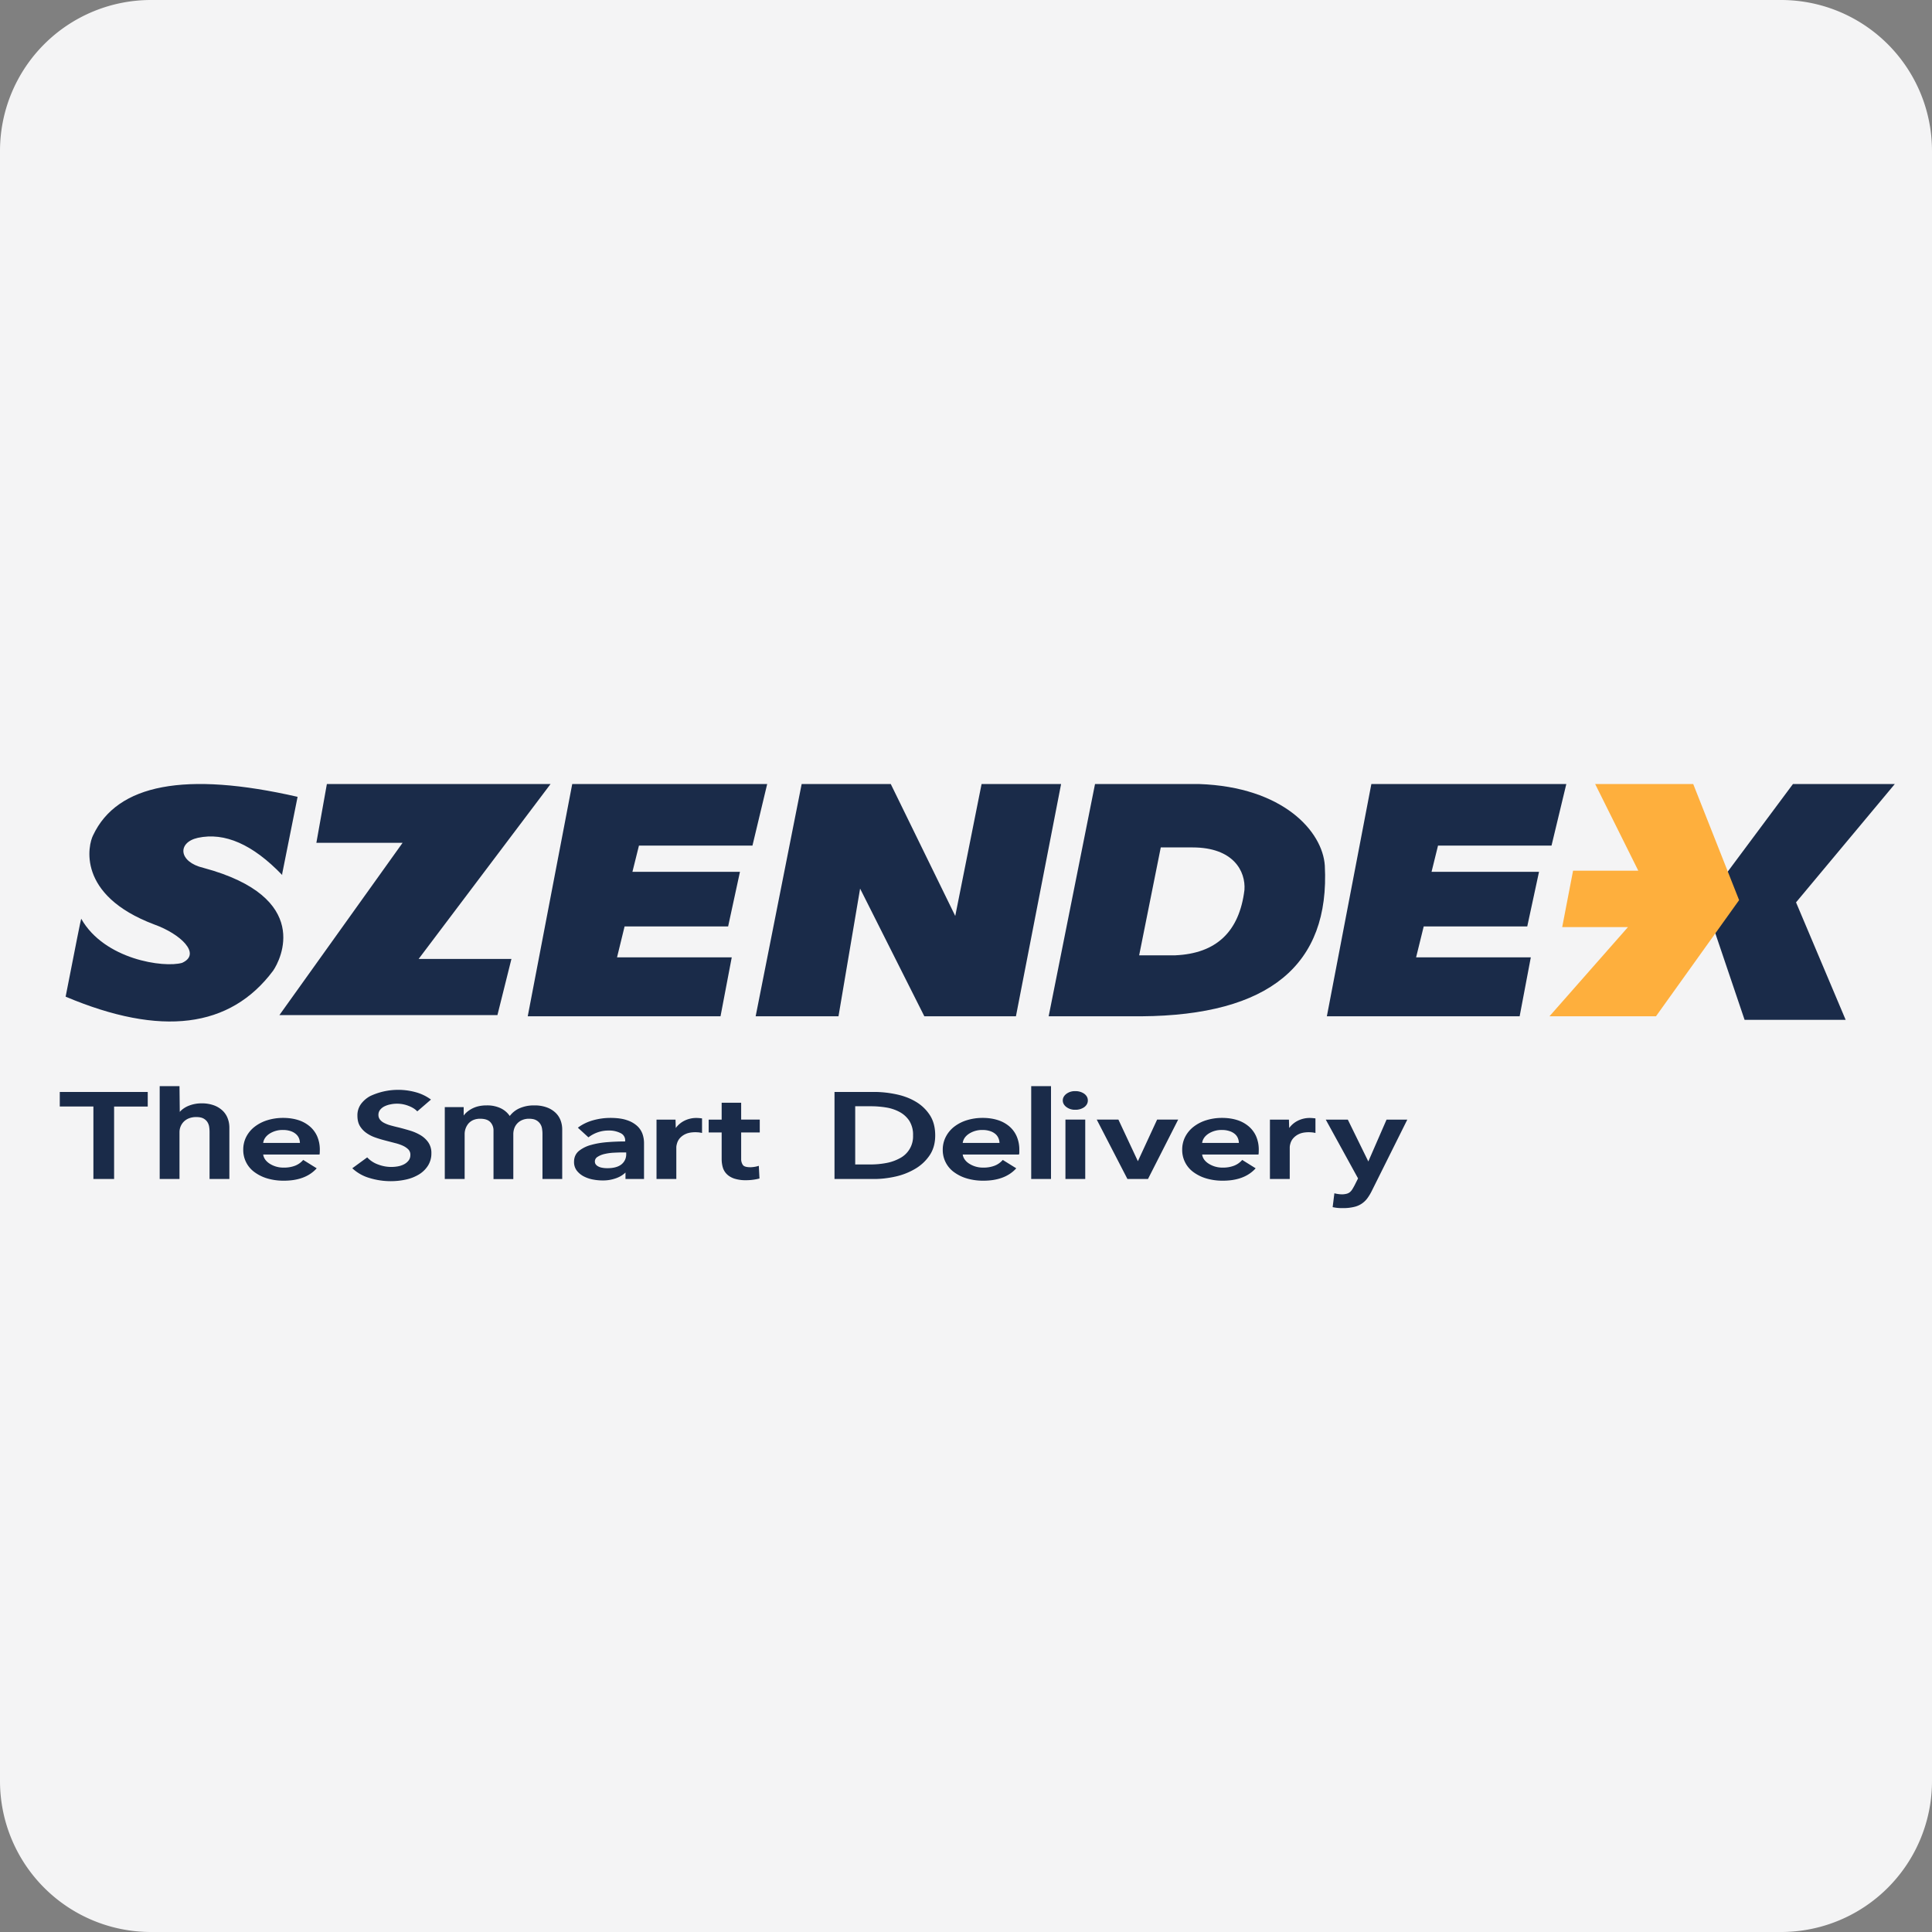<svg width="32" height="32" viewBox="0 0 32 32" xmlns="http://www.w3.org/2000/svg"><rect x="0" y="0" width="32" height="32" fill="#808080" stroke="none"/><title>szendex</title><g fill="none" fill-rule="evenodd"><path d="M32 29.5a2.5 2.5 0 0 1-2.5 2.5h-27A2.5 2.5 0 0 1 0 29.5v-27A2.5 2.5 0 0 1 2.5 0h27A2.5 2.5 0 0 1 32 2.5v27z" fill="#F4F4F5"/><path stroke="#1A2B49" stroke-width=".02" fill="#1A2B49" fill-rule="nonzero" d="M1.88 19.518v-1.2h.557v-.222H1v.221h.557v1.201zM2.963 19.518v-.767a.258.258 0 0 1 .072-.178.26.26 0 0 1 .09-.059.337.337 0 0 1 .128-.022c.05 0 .09.008.12.024s.052.036.069.061a.214.214 0 0 1 .032.083.52.52 0 0 1 .007.087v.771h.308v-.843a.418.418 0 0 0-.026-.145.333.333 0 0 0-.08-.124.407.407 0 0 0-.141-.088.575.575 0 0 0-.207-.033.553.553 0 0 0-.233.051.41.41 0 0 0-.081.052.24.24 0 0 0-.053.06L2.963 18h-.308v1.518h.308zM4.691 18.526c.086 0 .165.011.238.033a.542.542 0 0 1 .188.099.452.452 0 0 1 .125.162.54.54 0 0 1 .045.228l-.001.048-.002.016h-.936a.201.201 0 0 0 .034.096c.02.029.046.053.078.074a.427.427 0 0 0 .24.067.508.508 0 0 0 .194-.033.35.35 0 0 0 .13-.091l.206.128c-.121.129-.297.193-.528.193a.942.942 0 0 1-.265-.035.673.673 0 0 1-.209-.1.441.441 0 0 1-.189-.37.45.45 0 0 1 .05-.21.492.492 0 0 1 .138-.163.652.652 0 0 1 .207-.105.863.863 0 0 1 .257-.037zm-.002.18a.408.408 0 0 0-.235.066c-.064.044-.1.1-.106.168h.63c0-.031-.005-.06-.016-.089a.195.195 0 0 0-.053-.074.264.264 0 0 0-.09-.051.397.397 0 0 0-.13-.02zM10.108 18.526c.11 0 .2.012.27.036a.453.453 0 0 1 .169.095.32.32 0 0 1 .086.13.45.45 0 0 1 .024.145v.586h-.287v-.122a.406.406 0 0 1-.157.105.623.623 0 0 1-.233.041.847.847 0 0 1-.155-.015.536.536 0 0 1-.149-.05.34.34 0 0 1-.113-.092.222.222 0 0 1-.045-.142c0-.072.026-.13.078-.173a.541.541 0 0 1 .202-.098c.082-.023.173-.038.273-.045.1-.008.198-.011.294-.011v-.024a.141.141 0 0 0-.084-.134.427.427 0 0 0-.198-.043.552.552 0 0 0-.336.11l-.16-.146c.07-.051.151-.09.243-.115.091-.025.184-.038.278-.038zm4.368-.43c.118 0 .237.012.357.037.12.024.227.063.323.119a.693.693 0 0 1 .234.219c.06.09.09.202.09.336 0 .125-.03.232-.09.322a.726.726 0 0 1-.234.22 1.1 1.1 0 0 1-.323.128c-.12.027-.239.041-.357.041h-.644v-1.422zm-4.094.982h-.07c-.049 0-.1.002-.156.005a.85.85 0 0 0-.15.022.36.36 0 0 0-.116.049.098.098 0 0 0-.047.085c0 .023.007.042.02.057.013.016.03.028.05.037.02.01.043.016.069.02a.497.497 0 0 0 .077.006c.106 0 .186-.022.241-.066a.22.22 0 0 0 .082-.18v-.035zm4.043-.765h-.27v.984h.27c.084 0 .168-.008.251-.023a.757.757 0 0 0 .227-.078.416.416 0 0 0 .23-.389.441.441 0 0 0-.064-.249.452.452 0 0 0-.166-.15.717.717 0 0 0-.227-.075 1.591 1.591 0 0 0-.251-.02zM6.473 19.554c.09 0 .174-.01.254-.028a.688.688 0 0 0 .21-.084.448.448 0 0 0 .144-.142.366.366 0 0 0 .054-.2.294.294 0 0 0-.05-.174.412.412 0 0 0-.128-.117.775.775 0 0 0-.172-.074 4.306 4.306 0 0 0-.18-.05 3.327 3.327 0 0 1-.142-.036.543.543 0 0 1-.109-.043.211.211 0 0 1-.07-.058.133.133 0 0 1-.026-.082.14.14 0 0 1 .03-.09.221.221 0 0 1 .075-.06.4.4 0 0 1 .103-.034.533.533 0 0 1 .301.024c.063.024.111.053.145.088l.21-.181a.746.746 0 0 0-.247-.115 1.082 1.082 0 0 0-.736.064.457.457 0 0 0-.152.13.306.306 0 0 0-.057.186c0 .067.013.123.04.168a.38.38 0 0 0 .107.113.58.58 0 0 0 .148.074 1.9 1.9 0 0 0 .164.049l.161.042c.052.013.096.029.134.047.037.018.067.04.09.064a.135.135 0 0 1 .033.094c0 .038-.01.07-.03.097a.239.239 0 0 1-.076.065.355.355 0 0 1-.107.037.618.618 0 0 1-.335-.031.458.458 0 0 1-.178-.114l-.23.168a.693.693 0 0 0 .276.152c.113.034.228.051.346.051zM7.686 19.518v-.737a.284.284 0 0 1 .066-.179.242.242 0 0 1 .083-.06.292.292 0 0 1 .12-.022c.08 0 .137.02.174.059a.21.21 0 0 1 .055.15v.79h.308v-.734a.3.3 0 0 1 .015-.094.243.243 0 0 1 .134-.147.288.288 0 0 1 .123-.024c.05 0 .089.008.119.024a.197.197 0 0 1 .104.144c.005.031.008.06.008.089v.741h.307v-.81a.418.418 0 0 0-.025-.144.333.333 0 0 0-.081-.125.407.407 0 0 0-.141-.087.575.575 0 0 0-.207-.033.572.572 0 0 0-.24.047.399.399 0 0 0-.165.136.373.373 0 0 0-.146-.133.507.507 0 0 0-.239-.05.572.572 0 0 0-.136.015.445.445 0 0 0-.19.1.287.287 0 0 0-.056.068H7.67v-.155h-.293v1.171h.308zM11.192 19.518v-.516c0-.017.004-.04.013-.07a.235.235 0 0 1 .048-.087.292.292 0 0 1 .1-.072c.043-.02.1-.03.17-.03l.042.002a.537.537 0 0 1 .053.008v-.22a.79.79 0 0 0-.074-.006.43.43 0 0 0-.216.051.387.387 0 0 0-.144.137l-.005-.16h-.295v.963h.308zM12.364 19.538a.873.873 0 0 0 .205-.026l-.01-.189a.484.484 0 0 1-.13.02c-.07 0-.114-.014-.133-.042a.181.181 0 0 1-.03-.106v-.448h.308v-.193h-.308v-.279h-.303v.28h-.215v.192h.215v.45c0 .047.006.09.017.131a.25.25 0 0 0 .062.109c.03.031.07.056.121.074a.614.614 0 0 0 .2.027zM16.278 18.526c.085 0 .164.011.237.033a.542.542 0 0 1 .189.099.452.452 0 0 1 .124.162.54.54 0 0 1 .045.228v.048l-.003.016h-.936a.201.201 0 0 0 .035.096c.02.029.045.053.078.074a.427.427 0 0 0 .239.067.508.508 0 0 0 .194-.033.35.35 0 0 0 .131-.091l.206.128c-.122.129-.298.193-.529.193a.942.942 0 0 1-.264-.035.673.673 0 0 1-.21-.1.441.441 0 0 1-.189-.37.45.45 0 0 1 .051-.21.492.492 0 0 1 .137-.163.652.652 0 0 1 .207-.105.863.863 0 0 1 .258-.037zm-.003.18a.408.408 0 0 0-.234.066c-.065.044-.1.1-.107.168h.631c0-.031-.005-.06-.017-.089a.195.195 0 0 0-.052-.074.264.264 0 0 0-.091-.051.397.397 0 0 0-.13-.02zM17.398 19.518V18h-.308v1.518zM17.808 18.371a.239.239 0 0 0 .143-.04c.038-.028.057-.063.057-.104 0-.042-.019-.076-.057-.104a.239.239 0 0 0-.143-.04.22.22 0 0 0-.14.043c-.036.028-.055.062-.055.1 0 .04.019.074.056.102a.22.22 0 0 0 .14.043zM17.965 19.518v-.964h-.308v.964zM19.008 19.518l.49-.964h-.326l-.325.703-.329-.703h-.336l.498.964zM20.243 18.526c.086 0 .165.011.238.033a.542.542 0 0 1 .188.099.452.452 0 0 1 .125.162.54.54 0 0 1 .045.228l-.001.048-.002.016H19.9a.201.201 0 0 0 .034.096c.02.029.046.053.079.074a.427.427 0 0 0 .238.067.508.508 0 0 0 .195-.033.35.35 0 0 0 .131-.091l.205.128c-.121.129-.297.193-.528.193a.942.942 0 0 1-.264-.035.673.673 0 0 1-.21-.1.441.441 0 0 1-.189-.37.45.45 0 0 1 .05-.21.492.492 0 0 1 .138-.163.652.652 0 0 1 .207-.105.863.863 0 0 1 .257-.037zm-.002.18a.408.408 0 0 0-.235.066c-.064.044-.1.1-.106.168h.63c0-.031-.005-.06-.016-.089a.195.195 0 0 0-.052-.074.264.264 0 0 0-.092-.051.397.397 0 0 0-.13-.02zM21.352 19.518v-.516c0-.017.004-.04.013-.07a.235.235 0 0 1 .049-.087.292.292 0 0 1 .1-.072c.042-.02.099-.03.169-.03l.042.002a.537.537 0 0 1 .053.008v-.22a.79.79 0 0 0-.074-.006.43.43 0 0 0-.216.051.387.387 0 0 0-.144.137l-.005-.16h-.295v.963h.308zM22.243 20a.741.741 0 0 0 .176-.018.362.362 0 0 0 .22-.14.775.775 0 0 0 .071-.117l.583-1.17h-.321l-.305.7h-.006l-.343-.7h-.342l.529.963-.062.123a1.036 1.036 0 0 1-.038.066.2.2 0 0 1-.041.047.148.148 0 0 1-.057.028.319.319 0 0 1-.082.01.545.545 0 0 1-.115-.015l-.026.209a.693.693 0 0 0 .16.014z"/><path d="M4.674 14.472l.255-1.274c-1.858-.425-2.987-.212-3.387.637-.079.152-.285.989 1.015 1.478.43.154.787.488.459.635-.302.086-1.288-.054-1.671-.731-.005.003-.09.433-.258 1.291 1.579.666 2.724.523 3.436-.429.125-.18.657-1.217-1.152-1.704-.417-.098-.437-.421-.094-.498.445-.096.91.109 1.397.616M5.414 12.986l-.174.974h1.428l-2.04 2.853h3.611l.232-.93H6.934l2.185-2.897zM9.478 12.986l-.737 3.847h3.193l.186-.976h-1.9l.125-.512h1.715l.196-.905h-1.781l.108-.434h1.88l.244-1.02zM22.714 12.986l-.737 3.847h3.193l.185-.976h-1.9l.126-.512h1.715l.195-.905h-1.78l.107-.434h1.88l.245-1.02zM13.278 12.986l-.762 3.847h1.372l.358-2.115 1.064 2.115h1.517l.748-3.847h-1.317l-.436 2.185-1.068-2.185zM29.697 12.986l-1.459 1.96.658 1.946h1.674l-.822-1.946 1.636-1.96z" fill="#1A2B49"/><path fill="#FEAF3D" d="M26.421 12.986h1.624l.76 1.923-1.377 1.924h-1.764l1.3-1.477h-1.089l.18-.935h1.08z"/><path d="M19.86 12.986c1.399.048 2.047.79 2.083 1.351.087 1.649-.925 2.48-3.037 2.496h-1.537l.768-3.847zm-.107 1.05h-.527l-.358 1.787h.599c.678-.03 1.06-.39 1.145-1.083.022-.308-.181-.704-.859-.704z" fill="#1A2B49"/></g></svg>